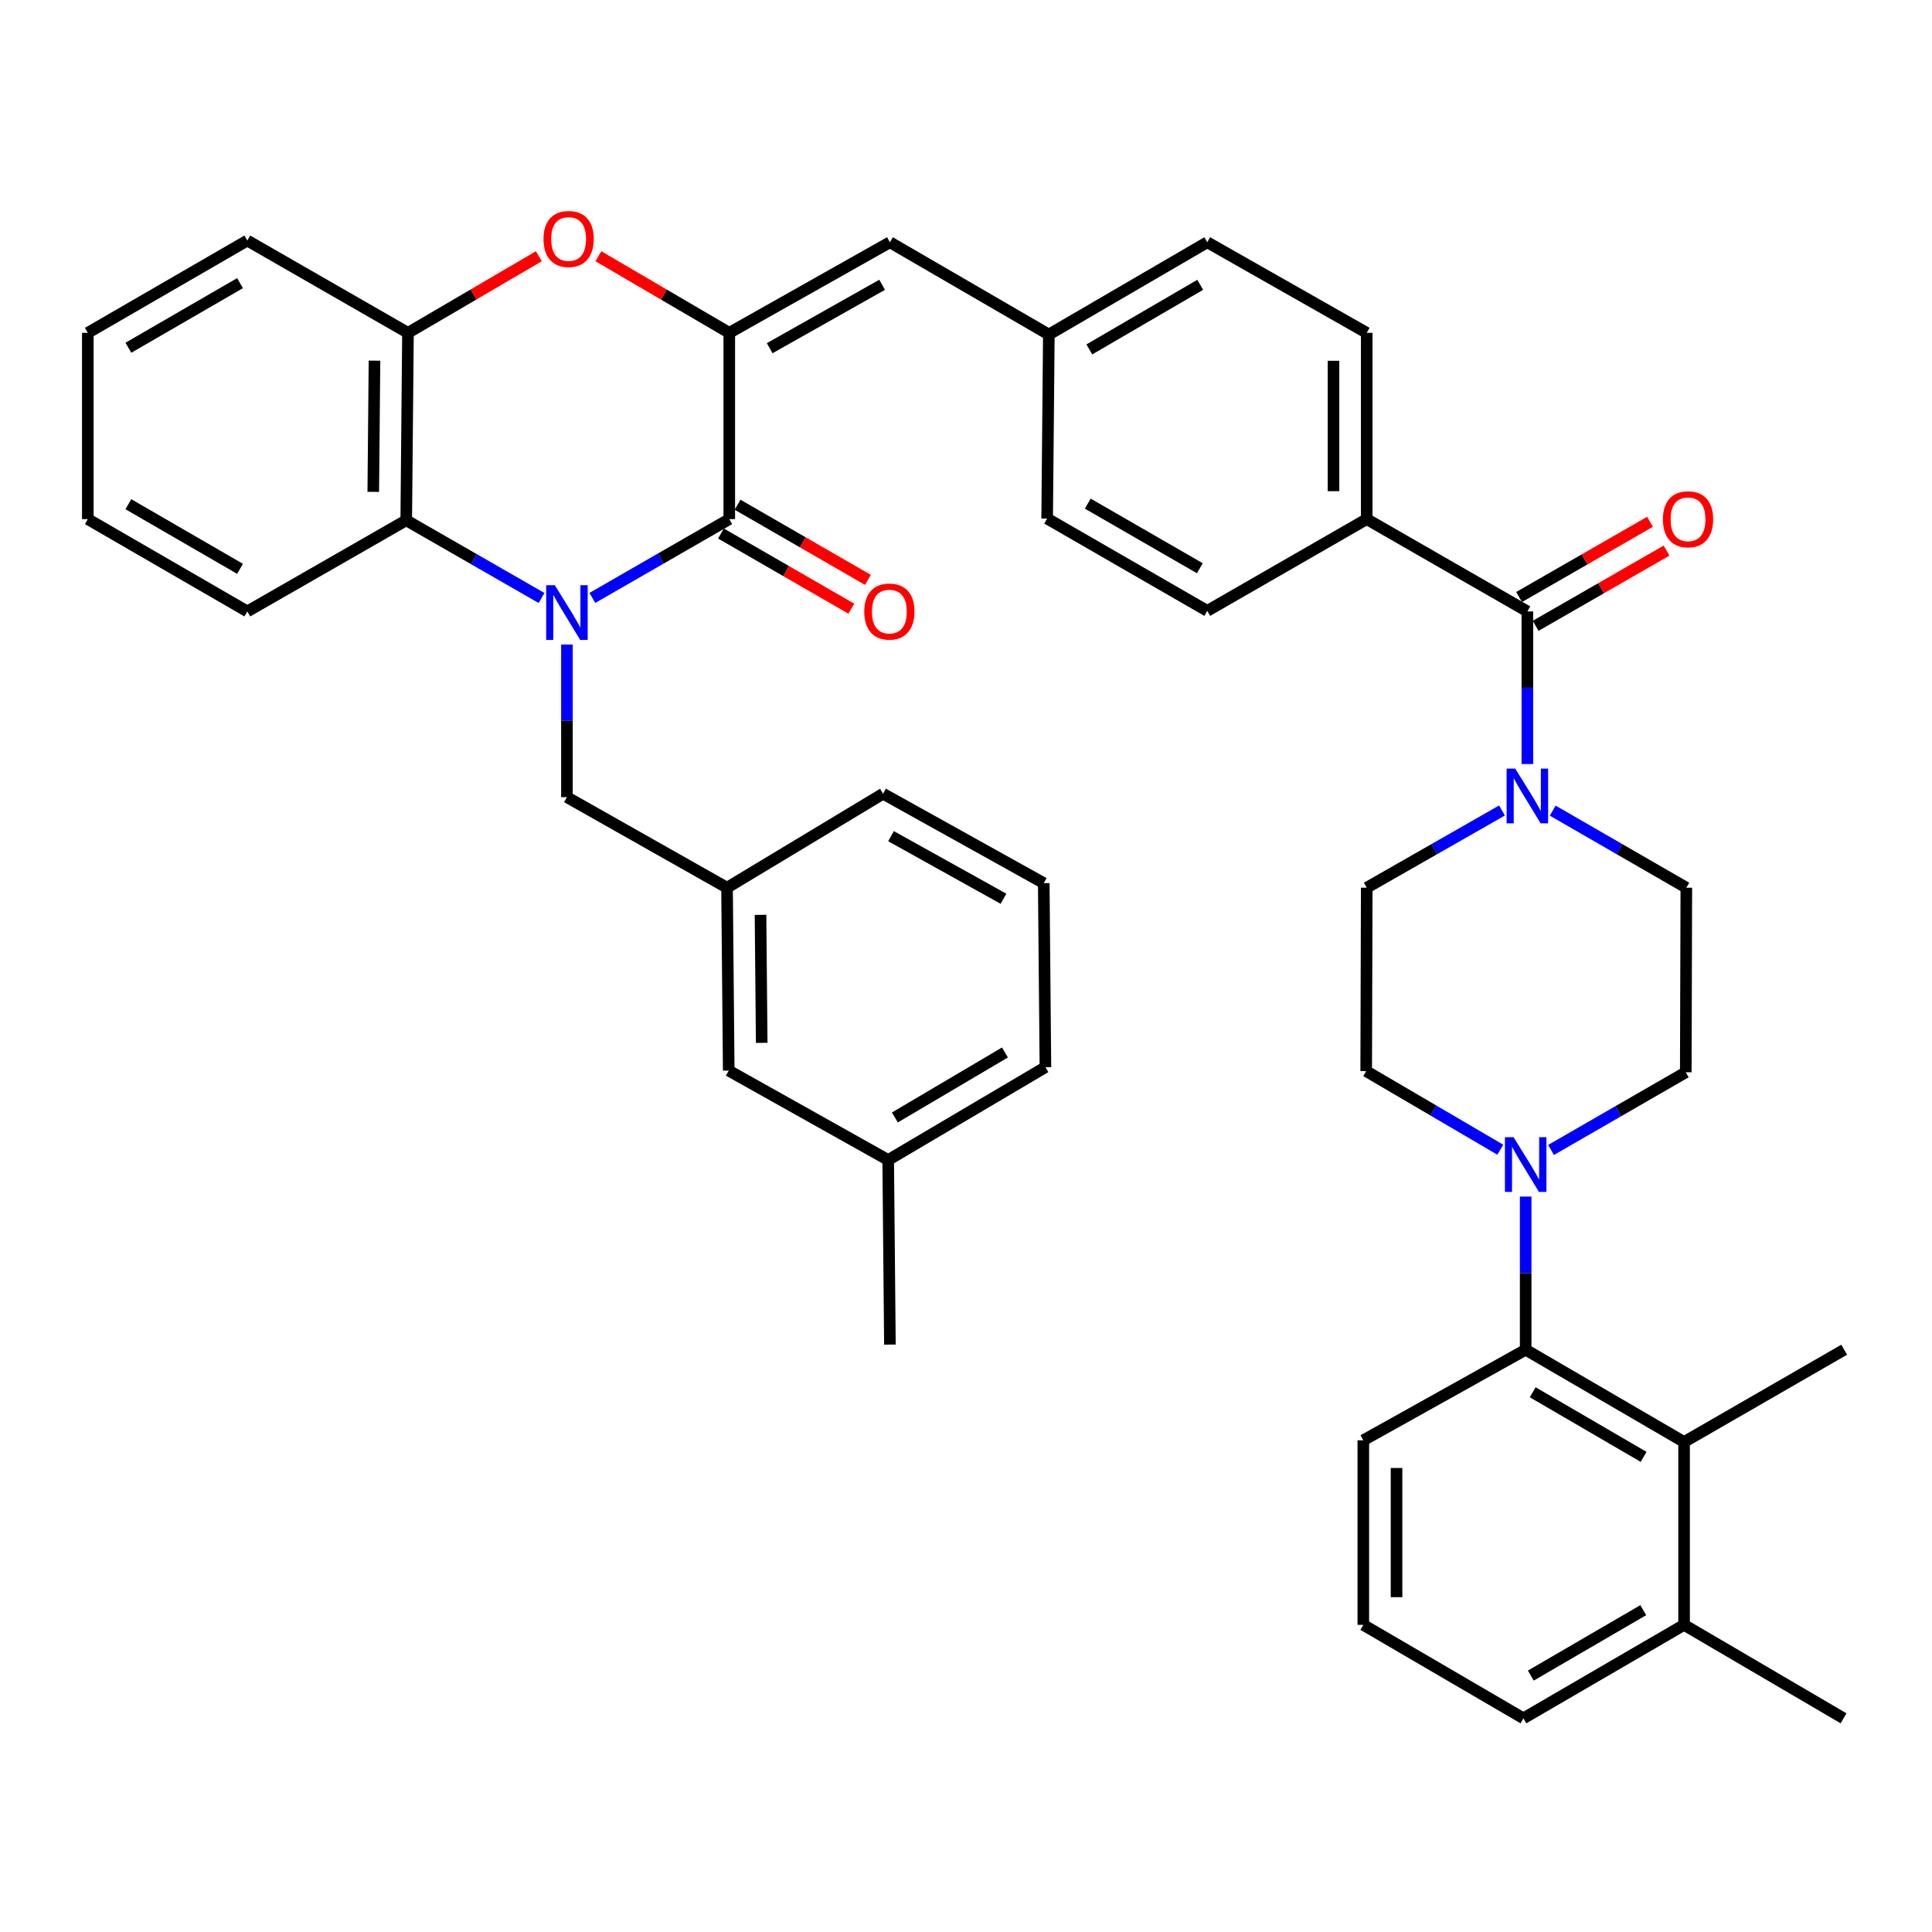 <?xml version='1.0' encoding='iso-8859-1'?>
<svg version='1.1' baseProfile='full'
              xmlns='http://www.w3.org/2000/svg'
                      xmlns:rdkit='http://www.rdkit.org/xml'
                      xmlns:xlink='http://www.w3.org/1999/xlink'
                  xml:space='preserve'
width='1000px' height='1000px' viewBox='0 0 1000 1000'>
<!-- END OF HEADER -->
<rect style='opacity:1.0;fill:#FFFFFF;stroke:none' width='1000' height='1000' x='0' y='0'> </rect>
<path class='bond-0' d='M 306.606,309.487 L 342.037,289.092' style='fill:none;fill-rule:evenodd;stroke:#0000FF;stroke-width:6px;stroke-linecap:butt;stroke-linejoin:miter;stroke-opacity:1' />
<path class='bond-0' d='M 342.037,289.092 L 377.468,268.697' style='fill:none;fill-rule:evenodd;stroke:#000000;stroke-width:6px;stroke-linecap:butt;stroke-linejoin:miter;stroke-opacity:1' />
<path class='bond-3' d='M 280.304,309.52 L 245.286,289.409' style='fill:none;fill-rule:evenodd;stroke:#0000FF;stroke-width:6px;stroke-linecap:butt;stroke-linejoin:miter;stroke-opacity:1' />
<path class='bond-3' d='M 245.286,289.409 L 210.267,269.299' style='fill:none;fill-rule:evenodd;stroke:#000000;stroke-width:6px;stroke-linecap:butt;stroke-linejoin:miter;stroke-opacity:1' />
<path class='bond-11' d='M 293.442,333.613 L 293.442,373.108' style='fill:none;fill-rule:evenodd;stroke:#0000FF;stroke-width:6px;stroke-linecap:butt;stroke-linejoin:miter;stroke-opacity:1' />
<path class='bond-11' d='M 293.442,373.108 L 293.442,412.604' style='fill:none;fill-rule:evenodd;stroke:#000000;stroke-width:6px;stroke-linecap:butt;stroke-linejoin:miter;stroke-opacity:1' />
<path class='bond-1' d='M 377.468,268.697 L 377.468,172.279' style='fill:none;fill-rule:evenodd;stroke:#000000;stroke-width:6px;stroke-linecap:butt;stroke-linejoin:miter;stroke-opacity:1' />
<path class='bond-13' d='M 373.173,276.147 L 406.912,295.598' style='fill:none;fill-rule:evenodd;stroke:#000000;stroke-width:6px;stroke-linecap:butt;stroke-linejoin:miter;stroke-opacity:1' />
<path class='bond-13' d='M 406.912,295.598 L 440.651,315.049' style='fill:none;fill-rule:evenodd;stroke:#FF0000;stroke-width:6px;stroke-linecap:butt;stroke-linejoin:miter;stroke-opacity:1' />
<path class='bond-13' d='M 381.763,261.247 L 415.502,280.698' style='fill:none;fill-rule:evenodd;stroke:#000000;stroke-width:6px;stroke-linecap:butt;stroke-linejoin:miter;stroke-opacity:1' />
<path class='bond-13' d='M 415.502,280.698 L 449.241,300.149' style='fill:none;fill-rule:evenodd;stroke:#FF0000;stroke-width:6px;stroke-linecap:butt;stroke-linejoin:miter;stroke-opacity:1' />
<path class='bond-9' d='M 377.468,172.279 L 460.615,125.393' style='fill:none;fill-rule:evenodd;stroke:#000000;stroke-width:6px;stroke-linecap:butt;stroke-linejoin:miter;stroke-opacity:1' />
<path class='bond-9' d='M 398.388,180.227 L 456.59,147.407' style='fill:none;fill-rule:evenodd;stroke:#000000;stroke-width:6px;stroke-linecap:butt;stroke-linejoin:miter;stroke-opacity:1' />
<path class='bond-41' d='M 377.468,172.279 L 343.599,152.456' style='fill:none;fill-rule:evenodd;stroke:#000000;stroke-width:6px;stroke-linecap:butt;stroke-linejoin:miter;stroke-opacity:1' />
<path class='bond-41' d='M 343.599,152.456 L 309.73,132.634' style='fill:none;fill-rule:evenodd;stroke:#FF0000;stroke-width:6px;stroke-linecap:butt;stroke-linejoin:miter;stroke-opacity:1' />
<path class='bond-2' d='M 278.913,132.633 L 245.039,152.456' style='fill:none;fill-rule:evenodd;stroke:#FF0000;stroke-width:6px;stroke-linecap:butt;stroke-linejoin:miter;stroke-opacity:1' />
<path class='bond-2' d='M 245.039,152.456 L 211.165,172.279' style='fill:none;fill-rule:evenodd;stroke:#000000;stroke-width:6px;stroke-linecap:butt;stroke-linejoin:miter;stroke-opacity:1' />
<path class='bond-7' d='M 210.267,269.299 L 211.165,172.279' style='fill:none;fill-rule:evenodd;stroke:#000000;stroke-width:6px;stroke-linecap:butt;stroke-linejoin:miter;stroke-opacity:1' />
<path class='bond-7' d='M 193.204,254.587 L 193.832,186.673' style='fill:none;fill-rule:evenodd;stroke:#000000;stroke-width:6px;stroke-linecap:butt;stroke-linejoin:miter;stroke-opacity:1' />
<path class='bond-29' d='M 210.267,269.299 L 128.009,316.472' style='fill:none;fill-rule:evenodd;stroke:#000000;stroke-width:6px;stroke-linecap:butt;stroke-linejoin:miter;stroke-opacity:1' />
<path class='bond-4' d='M 790.564,316.472 L 707.418,268.697' style='fill:none;fill-rule:evenodd;stroke:#000000;stroke-width:6px;stroke-linecap:butt;stroke-linejoin:miter;stroke-opacity:1' />
<path class='bond-5' d='M 790.564,316.472 L 790.564,355.967' style='fill:none;fill-rule:evenodd;stroke:#000000;stroke-width:6px;stroke-linecap:butt;stroke-linejoin:miter;stroke-opacity:1' />
<path class='bond-5' d='M 790.564,355.967 L 790.564,395.463' style='fill:none;fill-rule:evenodd;stroke:#0000FF;stroke-width:6px;stroke-linecap:butt;stroke-linejoin:miter;stroke-opacity:1' />
<path class='bond-18' d='M 794.848,323.928 L 828.728,304.464' style='fill:none;fill-rule:evenodd;stroke:#000000;stroke-width:6px;stroke-linecap:butt;stroke-linejoin:miter;stroke-opacity:1' />
<path class='bond-18' d='M 828.728,304.464 L 862.607,285' style='fill:none;fill-rule:evenodd;stroke:#FF0000;stroke-width:6px;stroke-linecap:butt;stroke-linejoin:miter;stroke-opacity:1' />
<path class='bond-18' d='M 786.281,309.015 L 820.16,289.551' style='fill:none;fill-rule:evenodd;stroke:#000000;stroke-width:6px;stroke-linecap:butt;stroke-linejoin:miter;stroke-opacity:1' />
<path class='bond-18' d='M 820.16,289.551 L 854.039,270.087' style='fill:none;fill-rule:evenodd;stroke:#FF0000;stroke-width:6px;stroke-linecap:butt;stroke-linejoin:miter;stroke-opacity:1' />
<path class='bond-14' d='M 777.431,419.509 L 742.424,439.495' style='fill:none;fill-rule:evenodd;stroke:#0000FF;stroke-width:6px;stroke-linecap:butt;stroke-linejoin:miter;stroke-opacity:1' />
<path class='bond-14' d='M 742.424,439.495 L 707.418,459.48' style='fill:none;fill-rule:evenodd;stroke:#000000;stroke-width:6px;stroke-linecap:butt;stroke-linejoin:miter;stroke-opacity:1' />
<path class='bond-15' d='M 803.679,419.578 L 838.26,439.529' style='fill:none;fill-rule:evenodd;stroke:#0000FF;stroke-width:6px;stroke-linecap:butt;stroke-linejoin:miter;stroke-opacity:1' />
<path class='bond-15' d='M 838.26,439.529 L 872.842,459.48' style='fill:none;fill-rule:evenodd;stroke:#000000;stroke-width:6px;stroke-linecap:butt;stroke-linejoin:miter;stroke-opacity:1' />
<path class='bond-6' d='M 802.817,595.216 L 837.686,575.117' style='fill:none;fill-rule:evenodd;stroke:#0000FF;stroke-width:6px;stroke-linecap:butt;stroke-linejoin:miter;stroke-opacity:1' />
<path class='bond-6' d='M 837.686,575.117 L 872.555,555.019' style='fill:none;fill-rule:evenodd;stroke:#000000;stroke-width:6px;stroke-linecap:butt;stroke-linejoin:miter;stroke-opacity:1' />
<path class='bond-8' d='M 789.685,619.34 L 789.685,658.975' style='fill:none;fill-rule:evenodd;stroke:#0000FF;stroke-width:6px;stroke-linecap:butt;stroke-linejoin:miter;stroke-opacity:1' />
<path class='bond-8' d='M 789.685,658.975 L 789.685,698.61' style='fill:none;fill-rule:evenodd;stroke:#000000;stroke-width:6px;stroke-linecap:butt;stroke-linejoin:miter;stroke-opacity:1' />
<path class='bond-45' d='M 776.554,595.09 L 741.847,574.754' style='fill:none;fill-rule:evenodd;stroke:#0000FF;stroke-width:6px;stroke-linecap:butt;stroke-linejoin:miter;stroke-opacity:1' />
<path class='bond-45' d='M 741.847,574.754 L 707.141,554.417' style='fill:none;fill-rule:evenodd;stroke:#000000;stroke-width:6px;stroke-linecap:butt;stroke-linejoin:miter;stroke-opacity:1' />
<path class='bond-31' d='M 211.165,172.279 L 128.009,124.504' style='fill:none;fill-rule:evenodd;stroke:#000000;stroke-width:6px;stroke-linecap:butt;stroke-linejoin:miter;stroke-opacity:1' />
<path class='bond-10' d='M 789.685,698.61 L 871.676,746.375' style='fill:none;fill-rule:evenodd;stroke:#000000;stroke-width:6px;stroke-linecap:butt;stroke-linejoin:miter;stroke-opacity:1' />
<path class='bond-10' d='M 793.326,720.636 L 850.72,754.071' style='fill:none;fill-rule:evenodd;stroke:#000000;stroke-width:6px;stroke-linecap:butt;stroke-linejoin:miter;stroke-opacity:1' />
<path class='bond-28' d='M 789.685,698.61 L 705.65,745.496' style='fill:none;fill-rule:evenodd;stroke:#000000;stroke-width:6px;stroke-linecap:butt;stroke-linejoin:miter;stroke-opacity:1' />
<path class='bond-21' d='M 460.615,125.393 L 542.882,173.158' style='fill:none;fill-rule:evenodd;stroke:#000000;stroke-width:6px;stroke-linecap:butt;stroke-linejoin:miter;stroke-opacity:1' />
<path class='bond-19' d='M 871.676,746.375 L 871.676,841.026' style='fill:none;fill-rule:evenodd;stroke:#000000;stroke-width:6px;stroke-linecap:butt;stroke-linejoin:miter;stroke-opacity:1' />
<path class='bond-30' d='M 871.676,746.375 L 954.545,698.61' style='fill:none;fill-rule:evenodd;stroke:#000000;stroke-width:6px;stroke-linecap:butt;stroke-linejoin:miter;stroke-opacity:1' />
<path class='bond-20' d='M 293.442,412.604 L 376.312,459.48' style='fill:none;fill-rule:evenodd;stroke:#000000;stroke-width:6px;stroke-linecap:butt;stroke-linejoin:miter;stroke-opacity:1' />
<path class='bond-12' d='M 707.418,268.697 L 707.418,172.279' style='fill:none;fill-rule:evenodd;stroke:#000000;stroke-width:6px;stroke-linecap:butt;stroke-linejoin:miter;stroke-opacity:1' />
<path class='bond-12' d='M 690.219,254.235 L 690.219,186.742' style='fill:none;fill-rule:evenodd;stroke:#000000;stroke-width:6px;stroke-linecap:butt;stroke-linejoin:miter;stroke-opacity:1' />
<path class='bond-44' d='M 707.418,268.697 L 624.873,316.185' style='fill:none;fill-rule:evenodd;stroke:#000000;stroke-width:6px;stroke-linecap:butt;stroke-linejoin:miter;stroke-opacity:1' />
<path class='bond-17' d='M 707.418,459.48 L 707.141,554.417' style='fill:none;fill-rule:evenodd;stroke:#000000;stroke-width:6px;stroke-linecap:butt;stroke-linejoin:miter;stroke-opacity:1' />
<path class='bond-16' d='M 872.842,459.48 L 872.555,555.019' style='fill:none;fill-rule:evenodd;stroke:#000000;stroke-width:6px;stroke-linecap:butt;stroke-linejoin:miter;stroke-opacity:1' />
<path class='bond-36' d='M 871.676,841.026 L 954.221,889.402' style='fill:none;fill-rule:evenodd;stroke:#000000;stroke-width:6px;stroke-linecap:butt;stroke-linejoin:miter;stroke-opacity:1' />
<path class='bond-46' d='M 871.676,841.026 L 788.52,889.402' style='fill:none;fill-rule:evenodd;stroke:#000000;stroke-width:6px;stroke-linecap:butt;stroke-linejoin:miter;stroke-opacity:1' />
<path class='bond-46' d='M 850.554,833.416 L 792.345,867.28' style='fill:none;fill-rule:evenodd;stroke:#000000;stroke-width:6px;stroke-linecap:butt;stroke-linejoin:miter;stroke-opacity:1' />
<path class='bond-24' d='M 376.312,459.48 L 377.191,554.14' style='fill:none;fill-rule:evenodd;stroke:#000000;stroke-width:6px;stroke-linecap:butt;stroke-linejoin:miter;stroke-opacity:1' />
<path class='bond-24' d='M 393.642,473.519 L 394.257,539.781' style='fill:none;fill-rule:evenodd;stroke:#000000;stroke-width:6px;stroke-linecap:butt;stroke-linejoin:miter;stroke-opacity:1' />
<path class='bond-35' d='M 376.312,459.48 L 457.07,410.826' style='fill:none;fill-rule:evenodd;stroke:#000000;stroke-width:6px;stroke-linecap:butt;stroke-linejoin:miter;stroke-opacity:1' />
<path class='bond-25' d='M 542.882,173.158 L 542.003,268.411' style='fill:none;fill-rule:evenodd;stroke:#000000;stroke-width:6px;stroke-linecap:butt;stroke-linejoin:miter;stroke-opacity:1' />
<path class='bond-26' d='M 542.882,173.158 L 624.873,125.393' style='fill:none;fill-rule:evenodd;stroke:#000000;stroke-width:6px;stroke-linecap:butt;stroke-linejoin:miter;stroke-opacity:1' />
<path class='bond-26' d='M 563.838,180.854 L 621.232,147.419' style='fill:none;fill-rule:evenodd;stroke:#000000;stroke-width:6px;stroke-linecap:butt;stroke-linejoin:miter;stroke-opacity:1' />
<path class='bond-22' d='M 707.418,172.279 L 624.873,125.393' style='fill:none;fill-rule:evenodd;stroke:#000000;stroke-width:6px;stroke-linecap:butt;stroke-linejoin:miter;stroke-opacity:1' />
<path class='bond-23' d='M 624.873,316.185 L 542.003,268.411' style='fill:none;fill-rule:evenodd;stroke:#000000;stroke-width:6px;stroke-linecap:butt;stroke-linejoin:miter;stroke-opacity:1' />
<path class='bond-23' d='M 621.032,294.119 L 563.024,260.677' style='fill:none;fill-rule:evenodd;stroke:#000000;stroke-width:6px;stroke-linecap:butt;stroke-linejoin:miter;stroke-opacity:1' />
<path class='bond-27' d='M 377.191,554.14 L 459.726,600.415' style='fill:none;fill-rule:evenodd;stroke:#000000;stroke-width:6px;stroke-linecap:butt;stroke-linejoin:miter;stroke-opacity:1' />
<path class='bond-38' d='M 459.726,600.415 L 460.615,695.954' style='fill:none;fill-rule:evenodd;stroke:#000000;stroke-width:6px;stroke-linecap:butt;stroke-linejoin:miter;stroke-opacity:1' />
<path class='bond-43' d='M 459.726,600.415 L 541.105,552.363' style='fill:none;fill-rule:evenodd;stroke:#000000;stroke-width:6px;stroke-linecap:butt;stroke-linejoin:miter;stroke-opacity:1' />
<path class='bond-43' d='M 463.188,578.397 L 520.154,544.761' style='fill:none;fill-rule:evenodd;stroke:#000000;stroke-width:6px;stroke-linecap:butt;stroke-linejoin:miter;stroke-opacity:1' />
<path class='bond-32' d='M 705.65,745.496 L 705.65,841.026' style='fill:none;fill-rule:evenodd;stroke:#000000;stroke-width:6px;stroke-linecap:butt;stroke-linejoin:miter;stroke-opacity:1' />
<path class='bond-32' d='M 722.849,759.826 L 722.849,826.696' style='fill:none;fill-rule:evenodd;stroke:#000000;stroke-width:6px;stroke-linecap:butt;stroke-linejoin:miter;stroke-opacity:1' />
<path class='bond-39' d='M 128.009,316.472 L 45.455,268.697' style='fill:none;fill-rule:evenodd;stroke:#000000;stroke-width:6px;stroke-linecap:butt;stroke-linejoin:miter;stroke-opacity:1' />
<path class='bond-39' d='M 124.24,294.42 L 66.452,260.978' style='fill:none;fill-rule:evenodd;stroke:#000000;stroke-width:6px;stroke-linecap:butt;stroke-linejoin:miter;stroke-opacity:1' />
<path class='bond-42' d='M 128.009,124.504 L 45.455,172.279' style='fill:none;fill-rule:evenodd;stroke:#000000;stroke-width:6px;stroke-linecap:butt;stroke-linejoin:miter;stroke-opacity:1' />
<path class='bond-42' d='M 124.24,146.556 L 66.452,179.999' style='fill:none;fill-rule:evenodd;stroke:#000000;stroke-width:6px;stroke-linecap:butt;stroke-linejoin:miter;stroke-opacity:1' />
<path class='bond-34' d='M 705.65,841.026 L 788.52,889.402' style='fill:none;fill-rule:evenodd;stroke:#000000;stroke-width:6px;stroke-linecap:butt;stroke-linejoin:miter;stroke-opacity:1' />
<path class='bond-33' d='M 540.245,457.11 L 457.07,410.826' style='fill:none;fill-rule:evenodd;stroke:#000000;stroke-width:6px;stroke-linecap:butt;stroke-linejoin:miter;stroke-opacity:1' />
<path class='bond-33' d='M 519.406,465.196 L 461.183,432.798' style='fill:none;fill-rule:evenodd;stroke:#000000;stroke-width:6px;stroke-linecap:butt;stroke-linejoin:miter;stroke-opacity:1' />
<path class='bond-37' d='M 540.245,457.11 L 541.105,552.363' style='fill:none;fill-rule:evenodd;stroke:#000000;stroke-width:6px;stroke-linecap:butt;stroke-linejoin:miter;stroke-opacity:1' />
<path class='bond-40' d='M 45.455,268.697 L 45.455,172.279' style='fill:none;fill-rule:evenodd;stroke:#000000;stroke-width:6px;stroke-linecap:butt;stroke-linejoin:miter;stroke-opacity:1' />
<path  class='atom-0' d='M 287.182 302.904
L 296.462 317.904
Q 297.382 319.384, 298.862 322.064
Q 300.342 324.744, 300.422 324.904
L 300.422 302.904
L 304.182 302.904
L 304.182 331.224
L 300.302 331.224
L 290.342 314.824
Q 289.182 312.904, 287.942 310.704
Q 286.742 308.504, 286.382 307.824
L 286.382 331.224
L 282.702 331.224
L 282.702 302.904
L 287.182 302.904
' fill='#0000FF'/>
<path  class='atom-3' d='M 281.321 123.696
Q 281.321 116.896, 284.681 113.096
Q 288.041 109.296, 294.321 109.296
Q 300.601 109.296, 303.961 113.096
Q 307.321 116.896, 307.321 123.696
Q 307.321 130.576, 303.921 134.496
Q 300.521 138.376, 294.321 138.376
Q 288.081 138.376, 284.681 134.496
Q 281.321 130.616, 281.321 123.696
M 294.321 135.176
Q 298.641 135.176, 300.961 132.296
Q 303.321 129.376, 303.321 123.696
Q 303.321 118.136, 300.961 115.336
Q 298.641 112.496, 294.321 112.496
Q 290.001 112.496, 287.641 115.296
Q 285.321 118.096, 285.321 123.696
Q 285.321 129.416, 287.641 132.296
Q 290.001 135.176, 294.321 135.176
' fill='#FF0000'/>
<path  class='atom-6' d='M 784.304 397.851
L 793.584 412.851
Q 794.504 414.331, 795.984 417.011
Q 797.464 419.691, 797.544 419.851
L 797.544 397.851
L 801.304 397.851
L 801.304 426.171
L 797.424 426.171
L 787.464 409.771
Q 786.304 407.851, 785.064 405.651
Q 783.864 403.451, 783.504 402.771
L 783.504 426.171
L 779.824 426.171
L 779.824 397.851
L 784.304 397.851
' fill='#0000FF'/>
<path  class='atom-7' d='M 783.425 588.624
L 792.705 603.624
Q 793.625 605.104, 795.105 607.784
Q 796.585 610.464, 796.665 610.624
L 796.665 588.624
L 800.425 588.624
L 800.425 616.944
L 796.545 616.944
L 786.585 600.544
Q 785.425 598.624, 784.185 596.424
Q 782.985 594.224, 782.625 593.544
L 782.625 616.944
L 778.945 616.944
L 778.945 588.624
L 783.425 588.624
' fill='#0000FF'/>
<path  class='atom-14' d='M 447.338 316.552
Q 447.338 309.752, 450.698 305.952
Q 454.058 302.152, 460.338 302.152
Q 466.618 302.152, 469.978 305.952
Q 473.338 309.752, 473.338 316.552
Q 473.338 323.432, 469.938 327.352
Q 466.538 331.232, 460.338 331.232
Q 454.098 331.232, 450.698 327.352
Q 447.338 323.472, 447.338 316.552
M 460.338 328.032
Q 464.658 328.032, 466.978 325.152
Q 469.338 322.232, 469.338 316.552
Q 469.338 310.992, 466.978 308.192
Q 464.658 305.352, 460.338 305.352
Q 456.018 305.352, 453.658 308.152
Q 451.338 310.952, 451.338 316.552
Q 451.338 322.272, 453.658 325.152
Q 456.018 328.032, 460.338 328.032
' fill='#FF0000'/>
<path  class='atom-19' d='M 860.721 268.777
Q 860.721 261.977, 864.081 258.177
Q 867.441 254.377, 873.721 254.377
Q 880.001 254.377, 883.361 258.177
Q 886.721 261.977, 886.721 268.777
Q 886.721 275.657, 883.321 279.577
Q 879.921 283.457, 873.721 283.457
Q 867.481 283.457, 864.081 279.577
Q 860.721 275.697, 860.721 268.777
M 873.721 280.257
Q 878.041 280.257, 880.361 277.377
Q 882.721 274.457, 882.721 268.777
Q 882.721 263.217, 880.361 260.417
Q 878.041 257.577, 873.721 257.577
Q 869.401 257.577, 867.041 260.377
Q 864.721 263.177, 864.721 268.777
Q 864.721 274.497, 867.041 277.377
Q 869.401 280.257, 873.721 280.257
' fill='#FF0000'/>
</svg>
